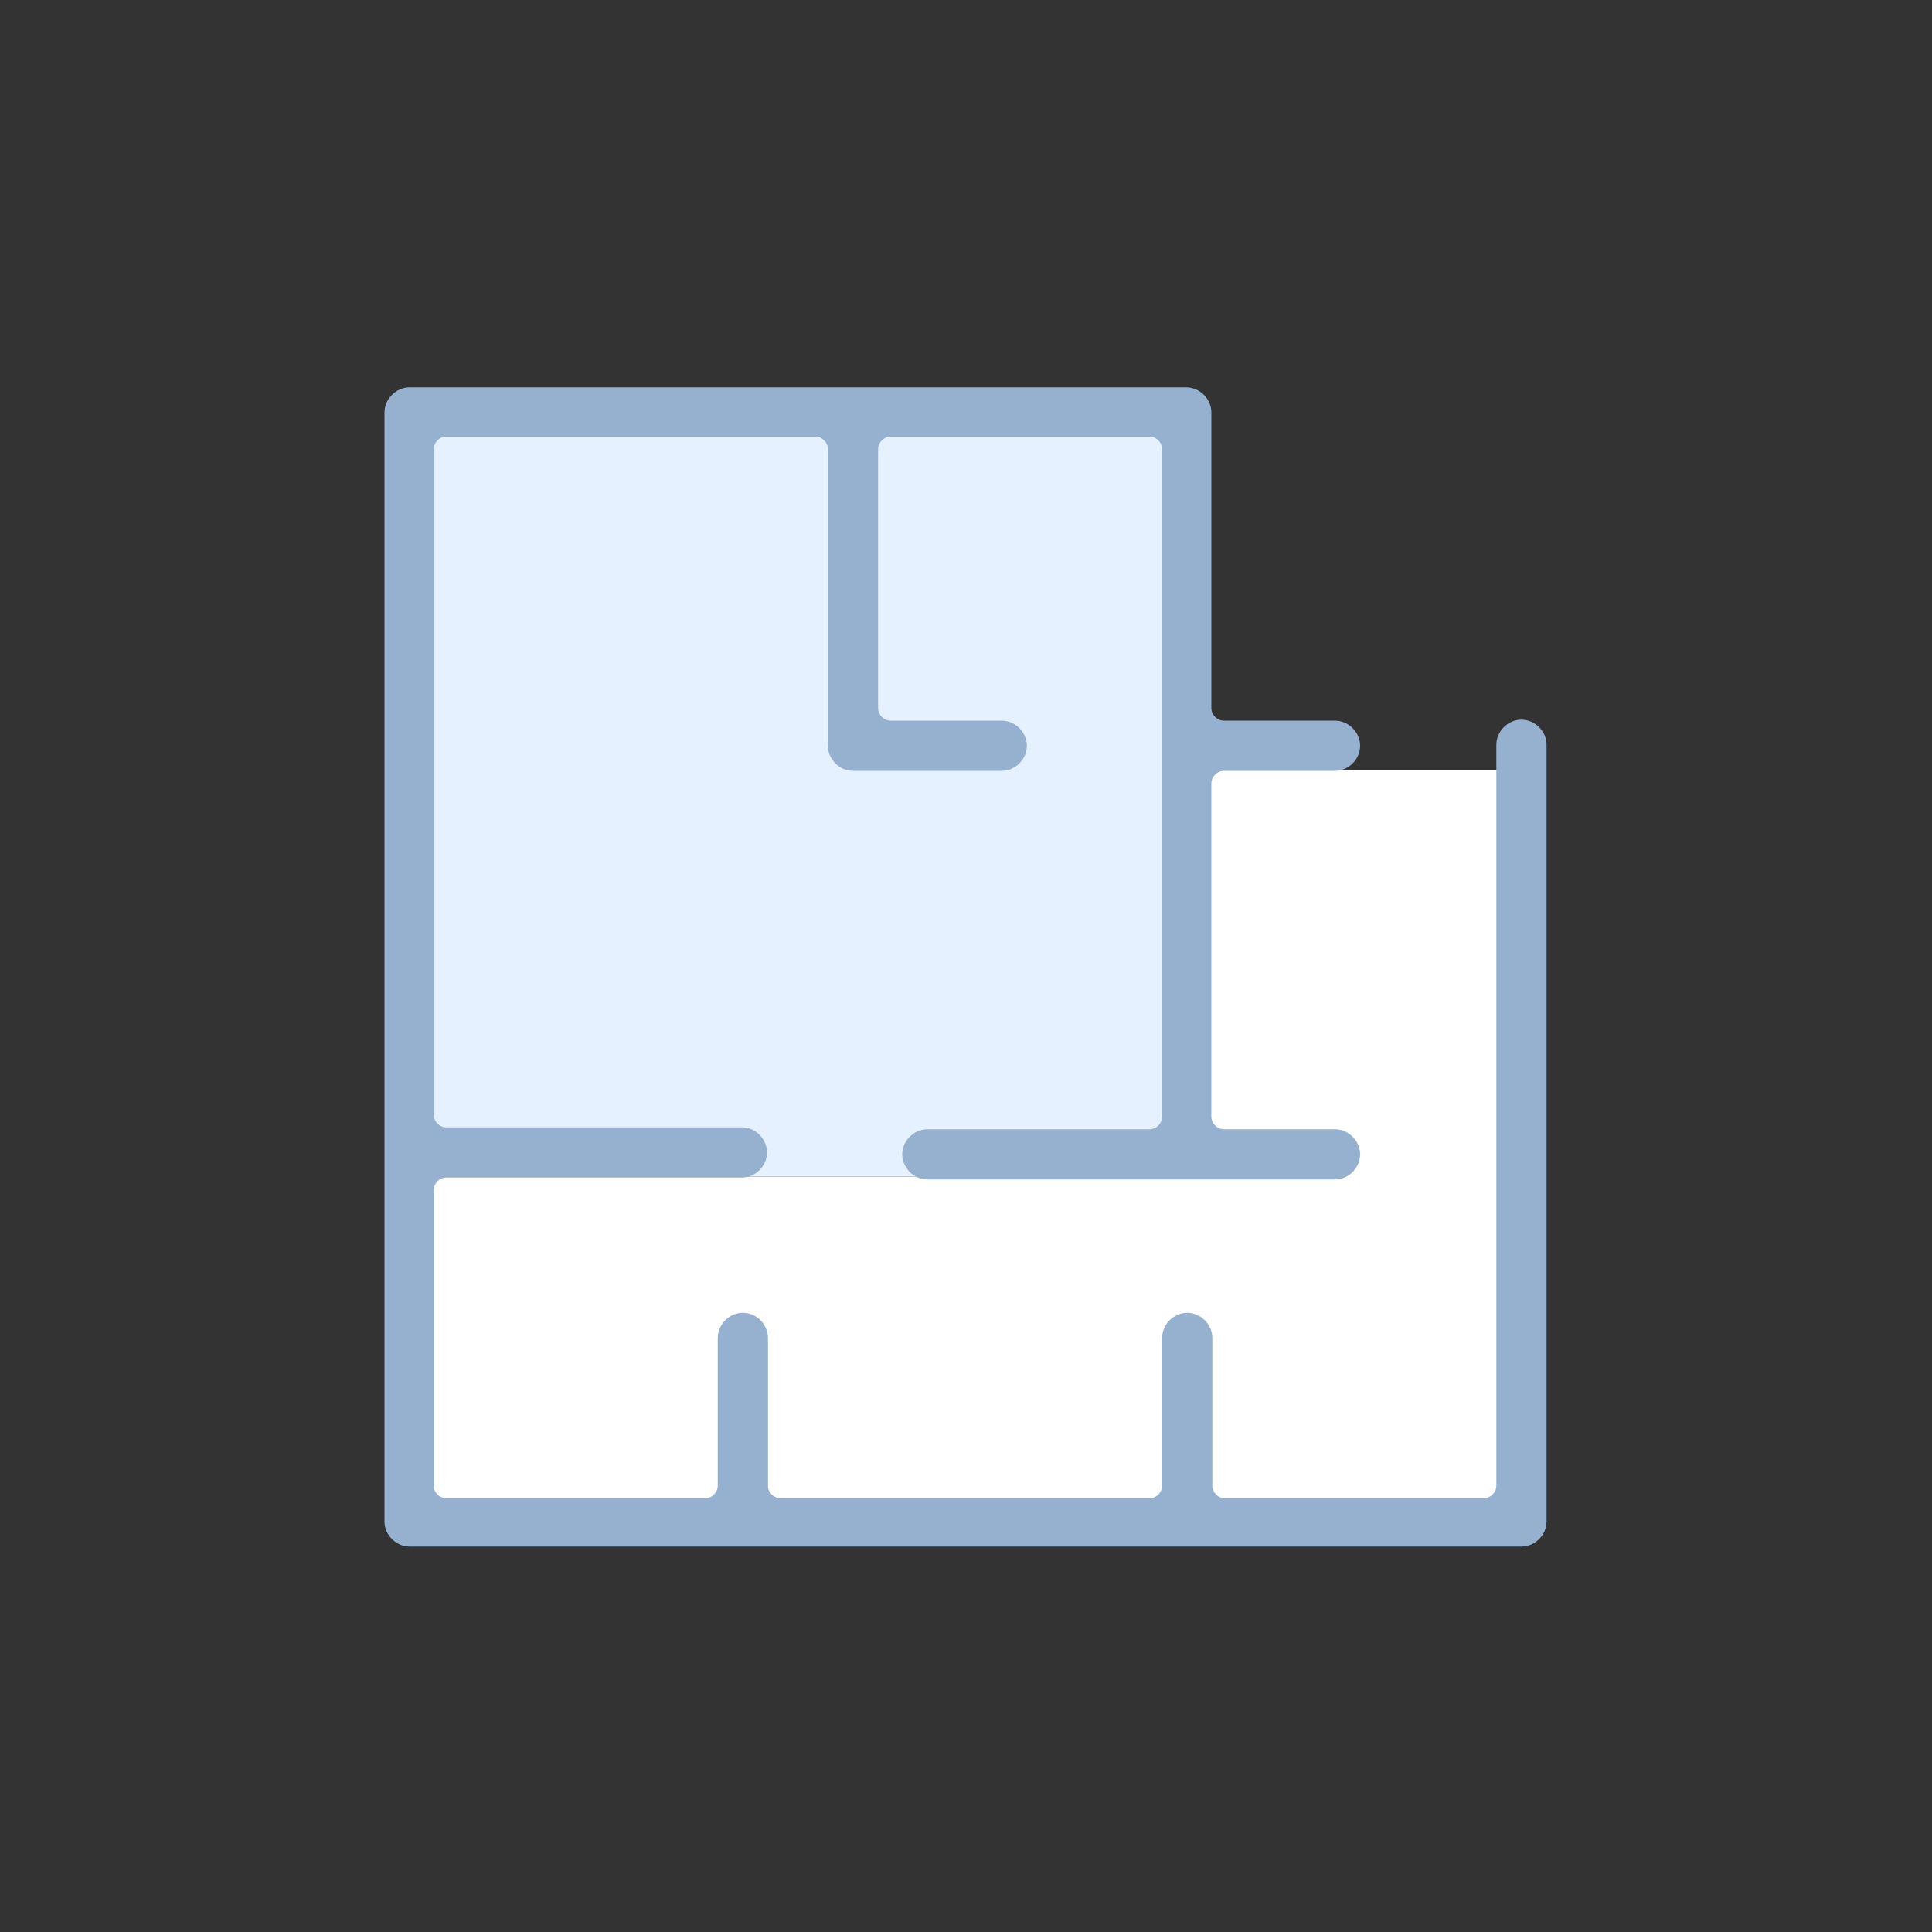 <?xml version="1.0" encoding="utf-8"?>
<!-- Generator: Adobe Illustrator 25.0.1, SVG Export Plug-In . SVG Version: 6.00 Build 0)  -->
<svg version="1.1" id="Layer_1" xmlns="http://www.w3.org/2000/svg" xmlns:xlink="http://www.w3.org/1999/xlink" x="0px" y="0px"
	 viewBox="0 0 200 200" style="enable-background:new 0 0 200 200;" xml:space="preserve">
<rect x="0" y="0" width="200" height="200" fill="#333333" stroke="none"/>
<style type="text/css">
	.st0{fill:#e6f1ff;}
	.st1{fill:#FFFFFF;}
	.st2{fill:#96b1d0;}
</style>
<g>
	<g>
		<rect x="42" y="44.3" class="st0" width="78.9" height="77.5"/>
	</g>
</g>
<g>
	<polygon class="st1" points="123.1,79.7 123.1,121.8 42,121.8 42,156 155.9,156 155.9,121.8 156.3,121.8 156.3,79.7 	"/>
</g>
<g>
	<g>
		<g>
			<g>
				<path class="st2" d="M42.4,160.1c-1.4,0-2.6-1.2-2.6-2.6V42.7c0-1.4,1.2-2.6,2.6-2.6h80.4c1.4,0,2.6,1.2,2.6,2.6v30.6
					c0,0.7,0.6,1.3,1.3,1.3h11.5c1.4,0,2.6,1.2,2.6,2.6s-1.2,2.6-2.6,2.6h-11.5c-0.7,0-1.3,0.6-1.3,1.3v34.5c0,0.7,0.6,1.3,1.3,1.3
					h11.5c1.4,0,2.6,1.2,2.6,2.6s-1.2,2.6-2.6,2.6H96c-1.4,0-2.6-1.2-2.6-2.6s1.2-2.6,2.6-2.6h23c0.7,0,1.3-0.6,1.3-1.3V46.5
					c0-0.7-0.6-1.3-1.3-1.3H92.2c-0.7,0-1.3,0.6-1.3,1.3v26.8c0,0.7,0.6,1.3,1.3,1.3h11.5c1.4,0,2.6,1.2,2.6,2.6s-1.2,2.6-2.6,2.6
					H88.3c-1.4,0-2.6-1.2-2.6-2.6V46.5c0-0.7-0.6-1.3-1.3-1.3H46.2c-0.7,0-1.3,0.6-1.3,1.3v68.9c0,0.7,0.6,1.3,1.3,1.3h30.6
					c1.4,0,2.6,1.2,2.6,2.6s-1.2,2.6-2.6,2.6H46.2c-0.7,0-1.3,0.6-1.3,1.3v30.6c0,0.7,0.6,1.3,1.3,1.3H73c0.7,0,1.3-0.6,1.3-1.3
					v-15.3c0-1.4,1.2-2.6,2.6-2.6c1.4,0,2.6,1.2,2.6,2.6v15.3c0,0.7,0.6,1.3,1.3,1.3H119c0.7,0,1.3-0.6,1.3-1.3v-15.3
					c0-1.4,1.2-2.6,2.6-2.6c1.4,0,2.6,1.2,2.6,2.6v15.3c0,0.7,0.6,1.3,1.3,1.3h26.8c0.7,0,1.3-0.6,1.3-1.3V77.1
					c0-1.4,1.2-2.6,2.6-2.6s2.6,1.2,2.6,2.6v80.4c0,1.4-1.2,2.6-2.6,2.6H42.4z"/>
			</g>
		</g>
	</g>
</g>
</svg>
